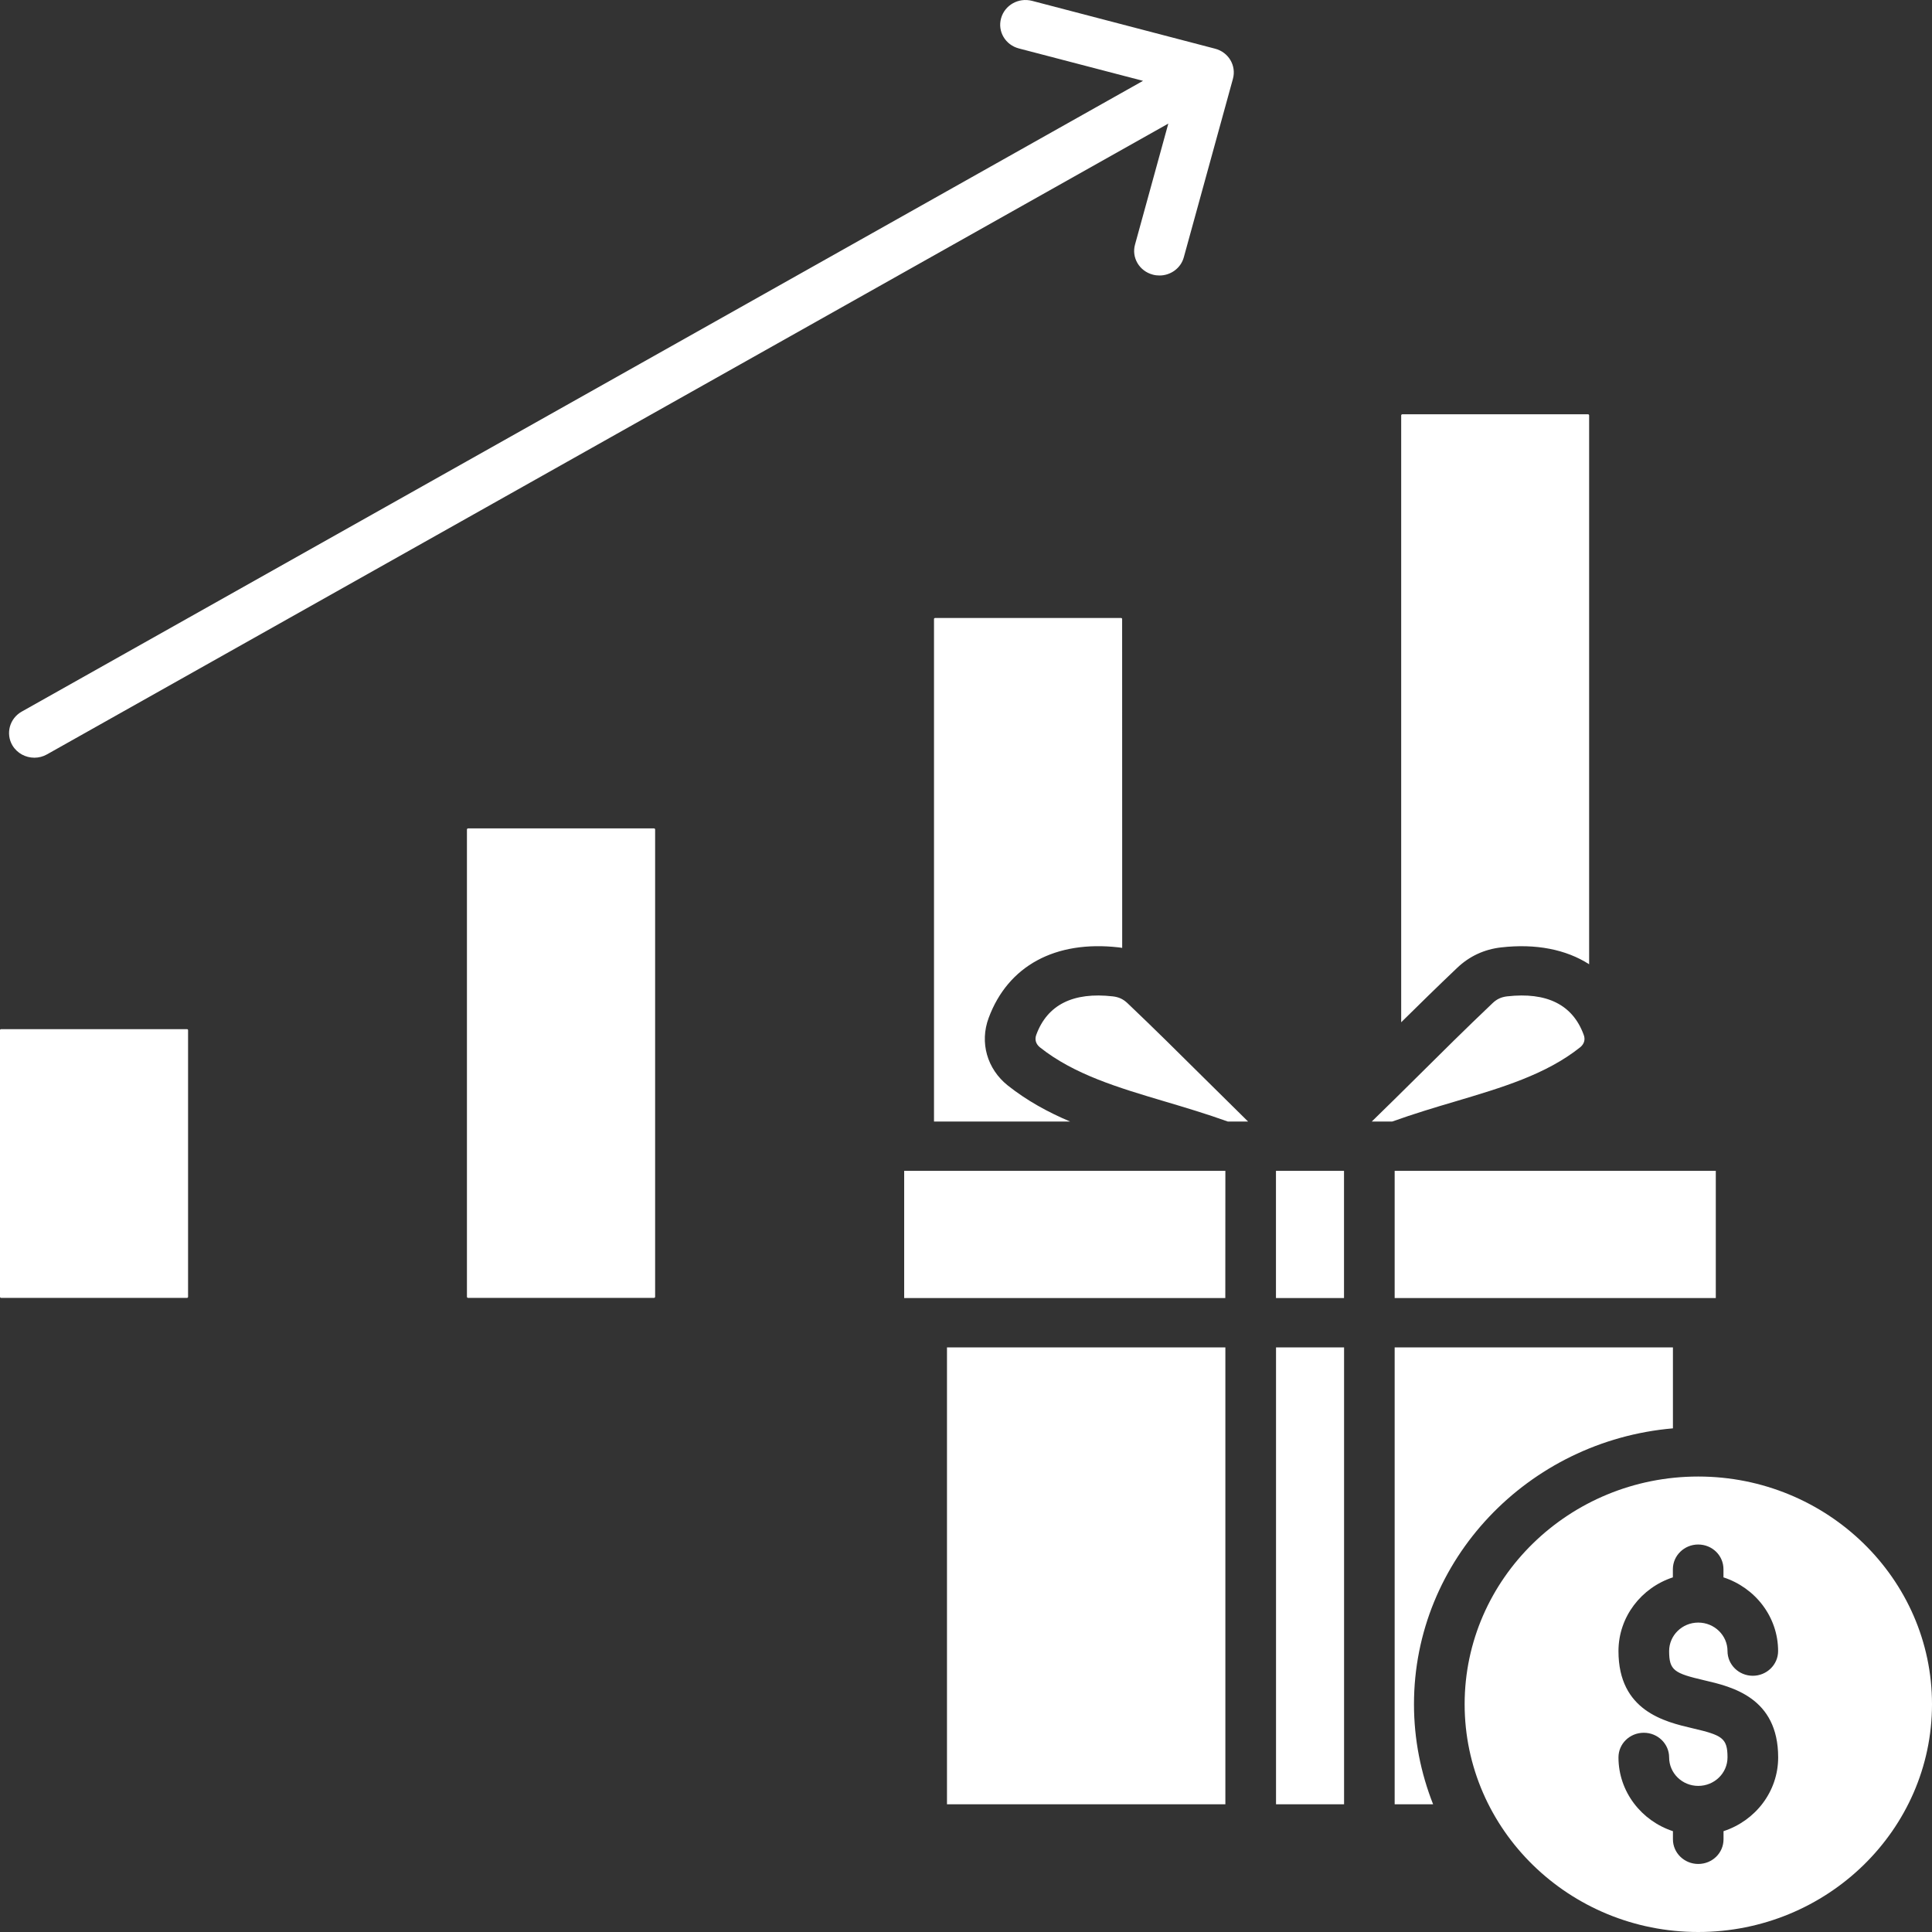 <svg width="32" height="32" viewBox="0 0 32 32" fill="none" xmlns="http://www.w3.org/2000/svg">
<rect x="0" y="0" width="32" height="32" fill="#333333" stroke="none"/>
<g clip-path="url(#clip0_6099_37875)">
<path fill-rule="evenodd" clip-rule="evenodd" d="M23.208 6.879V16.932C23.508 16.636 23.816 16.334 24.136 16.03C24.338 15.838 24.583 15.724 24.863 15.692C25.439 15.626 25.939 15.726 26.321 15.971V6.879C26.321 6.871 26.313 6.862 26.304 6.862H23.225C23.218 6.862 23.208 6.871 23.208 6.879ZM28.128 24.456C25.993 24.456 24.259 26.148 24.259 28.227C24.259 30.307 25.993 32 28.128 32C30.262 32 32 30.307 32 28.227C32 26.148 30.262 24.456 28.128 24.456ZM26.807 27.348C26.807 26.779 27.186 26.297 27.708 26.126V25.991C27.708 25.765 27.897 25.582 28.127 25.582C28.361 25.582 28.546 25.765 28.546 25.991V26.126C29.071 26.297 29.451 26.779 29.451 27.347C29.451 27.573 29.262 27.756 29.032 27.756C28.801 27.756 28.613 27.573 28.613 27.347C28.613 27.087 28.396 26.875 28.128 26.875C27.862 26.875 27.646 27.087 27.646 27.347C27.646 27.669 27.732 27.715 28.228 27.831C28.684 27.937 29.452 28.116 29.452 29.108C29.452 29.676 29.073 30.158 28.547 30.33V30.465C28.547 30.69 28.362 30.873 28.128 30.873C27.897 30.873 27.709 30.69 27.709 30.465V30.33C27.187 30.159 26.807 29.676 26.807 29.108C26.807 28.883 26.992 28.7 27.227 28.7C27.458 28.7 27.646 28.883 27.646 29.108C27.646 29.369 27.862 29.58 28.128 29.58C28.396 29.58 28.613 29.369 28.613 29.108C28.613 28.786 28.524 28.74 28.031 28.625C27.575 28.518 26.807 28.339 26.807 27.348ZM20.296 29.885V22.317H15.685V29.885H20.296ZM22.262 29.885V22.317H21.135V29.885H22.262ZM27.709 22.317V23.658C25.309 23.865 23.42 25.835 23.42 28.227C23.42 28.812 23.534 29.371 23.737 29.885H23.1V22.317H27.709ZM20.672 18.576C20.424 18.332 20.179 18.09 19.939 17.852C19.533 17.449 19.114 17.033 18.675 16.616C18.603 16.548 18.532 16.515 18.432 16.503C17.776 16.428 17.348 16.641 17.165 17.137C17.134 17.217 17.157 17.292 17.223 17.346C17.791 17.798 18.521 18.014 19.294 18.244C19.631 18.344 19.982 18.449 20.336 18.576H20.672ZM24.102 18.244C23.762 18.344 23.415 18.449 23.06 18.576H22.721C22.971 18.332 23.218 18.09 23.457 17.852C23.862 17.449 24.282 17.033 24.721 16.616C24.792 16.548 24.864 16.515 24.961 16.503C25.62 16.428 26.048 16.641 26.23 17.137C26.262 17.217 26.239 17.292 26.173 17.346C25.606 17.798 24.875 18.014 24.102 18.244ZM23.1 19.393V21.5H28.419V19.393H23.1ZM21.134 19.393V21.5H22.261V19.393H21.134ZM20.296 19.393H14.976V21.5H20.295L20.296 19.393ZM0.778 12.495L19.351 2.047L18.8 4.049C18.738 4.267 18.872 4.491 19.095 4.549C19.131 4.559 19.169 4.563 19.206 4.563C19.388 4.563 19.559 4.443 19.608 4.26L20.421 1.306C20.481 1.088 20.35 0.864 20.124 0.806L17.094 0.014C16.869 -0.044 16.641 0.085 16.581 0.303C16.52 0.521 16.652 0.745 16.878 0.803L18.932 1.339L0.359 11.787C0.159 11.9 0.091 12.15 0.205 12.345C0.284 12.477 0.424 12.55 0.57 12.55C0.641 12.55 0.713 12.532 0.778 12.495ZM3.115 21.48V17.062C3.115 17.054 3.107 17.046 3.099 17.046H0.017C0.008 17.046 0 17.054 0 17.062V21.48C0 21.488 0.008 21.497 0.017 21.497H3.099C3.107 21.497 3.115 21.488 3.115 21.48ZM10.851 21.48V13.738C10.851 13.729 10.842 13.721 10.833 13.721H7.752C7.744 13.721 7.734 13.729 7.734 13.738V21.48C7.734 21.488 7.743 21.497 7.752 21.497H10.834C10.842 21.497 10.851 21.488 10.851 21.48ZM18.587 15.7C18.57 15.698 18.549 15.694 18.532 15.692C17.479 15.571 16.695 15.997 16.375 16.861C16.224 17.267 16.349 17.705 16.692 17.979C17.011 18.232 17.36 18.422 17.724 18.576H15.47V10.252C15.47 10.244 15.479 10.236 15.487 10.236H18.569C18.578 10.236 18.586 10.244 18.586 10.252L18.587 15.7Z" fill="white"/>
</g>
<defs>
<clipPath id="clip0_6099_37875">
<rect width="32" height="32" fill="none"/>
</clipPath>
</defs>
</svg>
